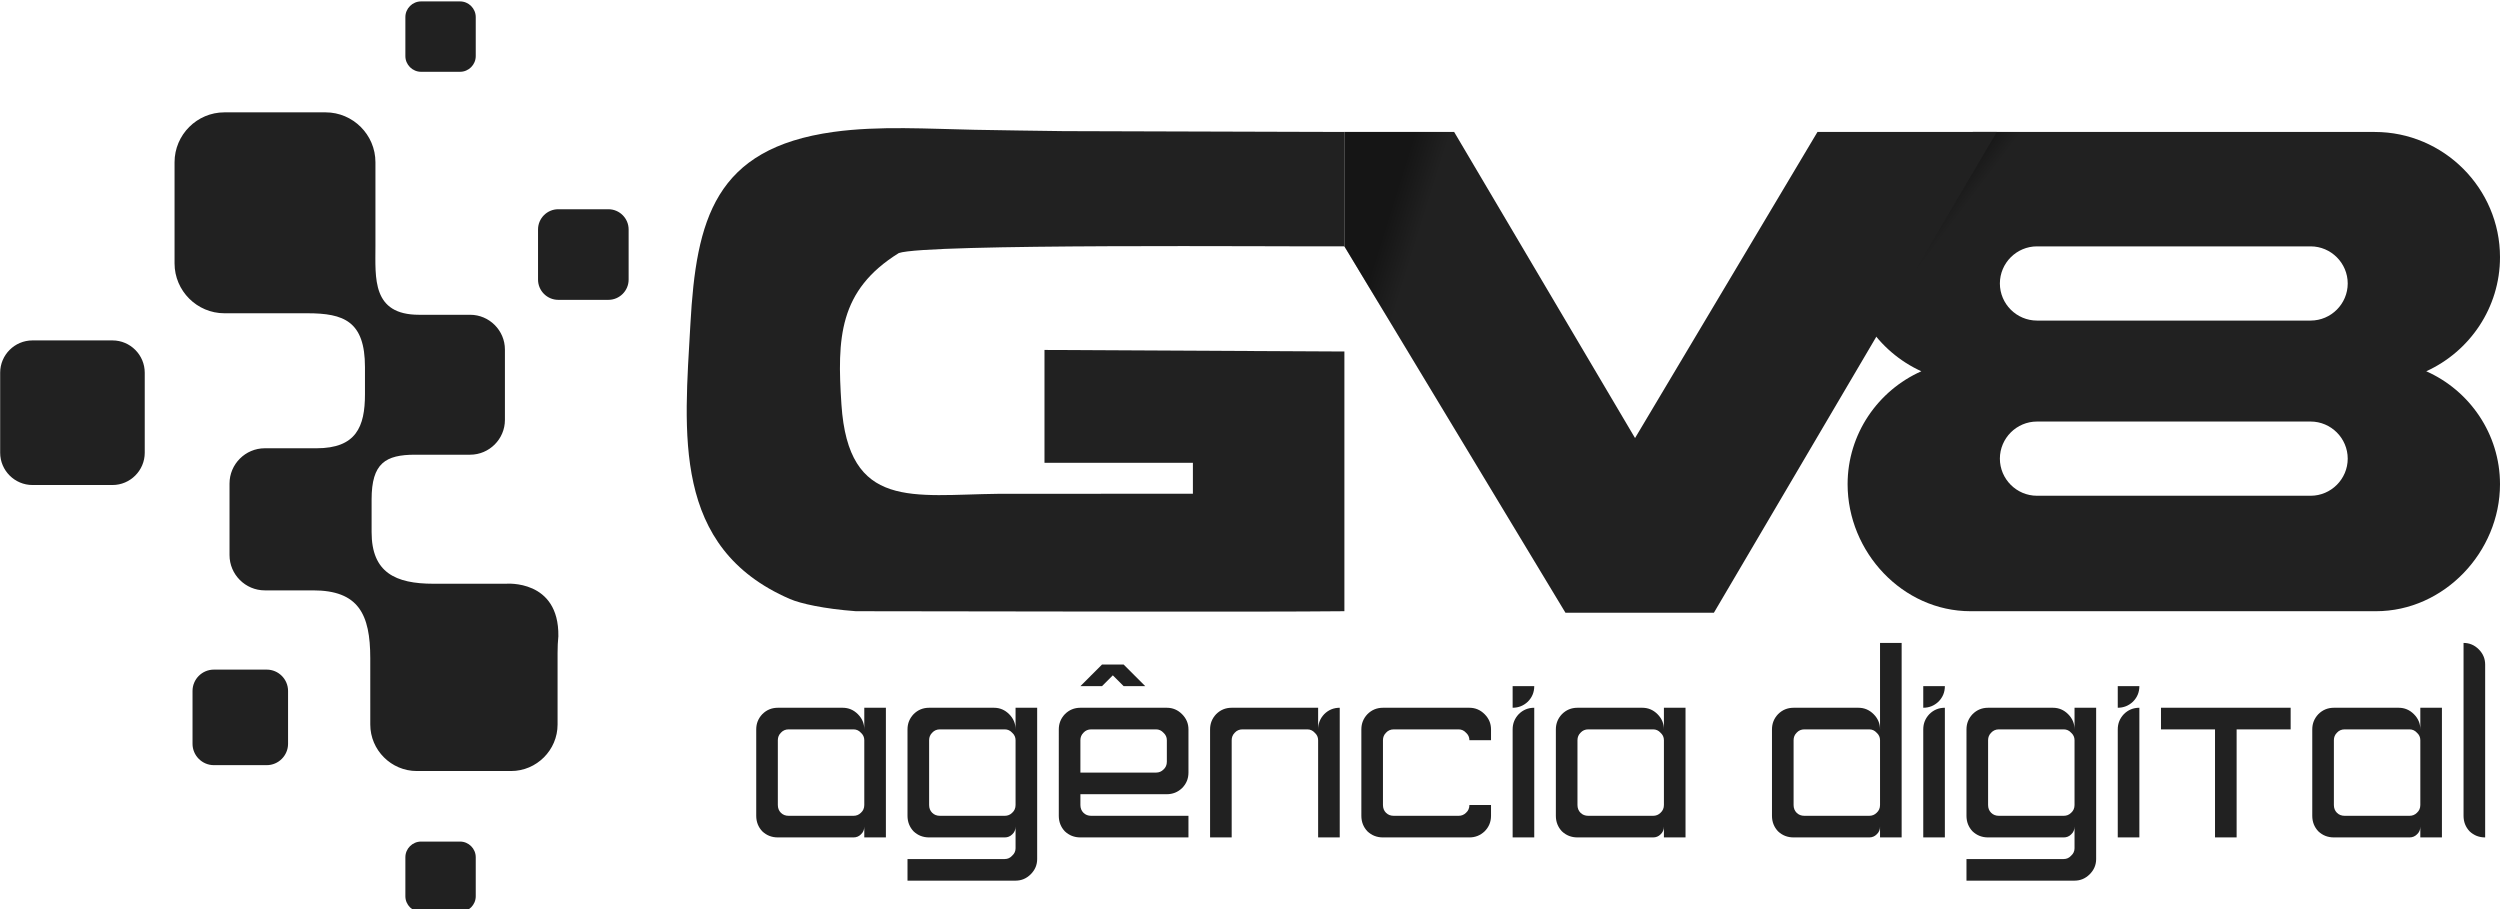 <svg xmlns="http://www.w3.org/2000/svg" viewBox="0 0 489.802 178.112" color="#212121"><defs id="defs2"><linearGradient y2="1009.83" x2="1539.59" y1="868.45" x1="1088.08" gradientUnits="userSpaceOnUse" id="id0" gradientTransform="translate(-173.658 -94.886) scale(.265)"><stop id="stop2" stop-opacity=".369" offset="0"/><stop id="stop4" stop-color="rgba(0,0,0,.5)" stop-opacity="0" offset=".055"/><stop id="stop6" stop-color="transparent" stop-opacity=".627" offset=".278"/><stop id="stop8" stop-color="transparent" stop-opacity="0" offset="1"/></linearGradient><linearGradient y2="1071.51" x2="1862.23" y1="805.63" x1="1510.67" gradientUnits="userSpaceOnUse" id="id1" gradientTransform="translate(-173.658 -94.886) scale(.265)"><stop id="stop11" stop-opacity=".369" offset="0"/><stop id="stop13" stop-color="rgba(0,0,0,.5)" stop-opacity="0" offset=".047"/><stop id="stop15" stop-color="transparent" stop-opacity=".627" offset=".251"/><stop id="stop17" stop-color="transparent" stop-opacity="0" offset="1"/></linearGradient></defs><g id="layer1" transform="translate(153.343 -80.641)"><g id="g1267"><g id="g1233"><g id="g1200"><g id="g1168"><g id="g1137"><g id="g1107"><path id="path47" d="M322.01 153.38c8.488 3.766 14.449 12.28 14.449 22.125 0 13.298-10.983 24.884-24.284 24.884h-79.454c-13.298 0-24.08-11.583-24.08-24.884 0-9.845 5.961-18.36 14.449-22.125-8.501-3.862-14.449-12.446-14.449-22.352 0-13.49 11.038-24.532 24.532-24.532h78.75c13.495 0 24.536 11.041 24.536 24.532 0 9.906-5.948 18.49-14.45 22.352zm-76.266-9.932h53.612c3.998 0 7.268-3.27 7.268-7.268 0-3.998-3.27-7.27-7.268-7.27h-53.612c-3.998 0-7.269 3.272-7.269 7.27 0 3.998 3.27 7.268 7.269 7.268zm0 34.322h53.612c3.998 0 7.268-3.27 7.268-7.268 0-4-3.27-7.271-7.268-7.271h-53.612c-3.998 0-7.269 3.27-7.269 7.27 0 3.999 3.27 7.269 7.269 7.269z" clip-rule="evenodd" fill-rule="evenodd" stroke-width=".265" image-rendering="optimizeQuality" shape-rendering="geometricPrecision" text-rendering="geometricPrecision" fill="currentColor"/><path id="path49" fill="url(#id1)" d="M322.01 153.38c8.488 3.766 14.449 12.28 14.449 22.125 0 13.298-10.983 24.884-24.284 24.884h-79.454c-13.298 0-24.08-11.583-24.08-24.884 0-9.845 5.961-18.36 14.449-22.125-8.501-3.862-14.449-12.446-14.449-22.352 0-13.49 11.038-24.532 24.532-24.532h78.75c13.495 0 24.536 11.041 24.536 24.532 0 9.906-5.948 18.49-14.45 22.352zm-76.266-9.932h53.612c3.998 0 7.268-3.27 7.268-7.268 0-3.998-3.27-7.27-7.268-7.27h-53.612c-3.998 0-7.269 3.272-7.269 7.27 0 3.998 3.27 7.268 7.269 7.268zm0 34.322h53.612c3.998 0 7.268-3.27 7.268-7.268 0-4-3.27-7.271-7.268-7.271h-53.612c-3.998 0-7.269 3.27-7.269 7.27 0 3.999 3.27 7.269 7.269 7.269z" clip-rule="evenodd" fill-rule="evenodd" stroke-width=".265" image-rendering="optimizeQuality" shape-rendering="geometricPrecision" text-rendering="geometricPrecision"/><path id="path51" d="M131.557 106.496l35.439 59.97 35.74-59.97h35.134l-55.428 94.197h-29.078l-43.312-71.784v-22.413z" clip-rule="evenodd" fill-rule="evenodd" stroke-width=".265" image-rendering="optimizeQuality" shape-rendering="geometricPrecision" text-rendering="geometricPrecision" fill="currentColor"/><path id="path53" d="M131.557 106.496l35.439 59.97 35.74-59.97h35.134l-55.428 94.197h-29.078l-43.312-71.784v-22.413z" fill="url(#id0)" clip-rule="evenodd" fill-rule="evenodd" stroke-width=".265" image-rendering="optimizeQuality" shape-rendering="geometricPrecision" text-rendering="geometricPrecision"/><path d="M110.052 106.496v22.413c-12.17.069-81.992-.577-87.305 1.315-11.779 7.316-12.091 16.677-11.236 29.655 1.365 20.735 14.025 17.692 30.68 17.512 12.727-.013 25.454-.018 38.18-.02v-6.057H51.293v-22.111l58.759.304v50.882c-17.904.193-69.964 0-95.71 0-6.207-.458-10.838-1.487-12.925-2.392-23.202-10.051-20.685-32.525-19.497-53.845 1.14-20.51 4.736-34.441 28.035-37.664 8.959-1.238 18.65-.59 27.707-.418 5.792.074 11.583.217 17.375.262 15.283.045 30.565.09 45.847.138l9.168.026z" clip-rule="evenodd" fill-rule="evenodd" stroke-width=".265" image-rendering="optimizeQuality" shape-rendering="geometricPrecision" text-rendering="geometricPrecision" fill="currentColor"/><g id="_2257640571920" transform="translate(-173.658 -94.886) scale(.265)" clip-rule="evenodd" fill-rule="evenodd" image-rendering="optimizeQuality" shape-rendering="geometricPrecision" text-rendering="geometricPrecision"><path id="path57" d="M289.63 1212.3v-39.1c0-8.69-7.09-15.77-15.76-15.77h-39.09c-8.69 0-15.78 7.08-15.78 15.77v39.1c.01 8.65 7.09 15.76 15.78 15.76h39.09c8.67 0 15.75-7.11 15.76-15.76zM183.67 997.09V937.9c0-13.13-10.71-23.86-23.85-23.86h-59.15c-13.16 0-23.89 10.73-23.89 23.86v59.19c0 13.11 10.73 23.86 23.89 23.86h59.16c13.13 0 23.84-10.75 23.84-23.86zM541.42 869.1v-37.09c0-8.22-6.73-14.95-14.96-14.95h-37.07c-8.23 0-14.95 6.73-14.95 14.95v37.09c0 8.22 6.72 14.95 14.95 14.95h37.07c8.23 0 14.96-6.73 14.96-14.95zM428.39 703.83v-28.8c0-6.39-5.22-11.62-11.61-11.62h-28.8c-6.39 0-11.62 5.23-11.62 11.61v28.81c0 6.39 5.23 11.62 11.62 11.62h28.8c6.39 0 11.61-5.23 11.61-11.62zm0 621.15v-28.81c0-6.39-5.22-11.61-11.61-11.61h-28.8c-6.39 0-11.62 5.22-11.62 11.61v28.81c0 6.38 5.23 11.61 11.62 11.61h28.8c6.39 0 11.61-5.23 11.61-11.61zM242.56 745.43h74.81c20.29 0 36.86 16.58 36.86 36.86v62.17c0 23.43-2.71 50.63 32.21 50.63h37.81c14.12 0 25.71 11.55 25.71 25.68v52.1c0 14.1-11.58 25.67-25.71 25.67h-40.63c-21.95 0-32.22 6.26-32.22 33.01v24.27c0 29.81 17.55 38.12 45.75 38.12h53.58s39.32-3.47 38.74 38.74v.1c-.38 3.74-.58 7.79-.58 12.3v52.95c0 18.88-15.48 34.37-34.37 34.37h-69.73c-18.89-.01-34.38-15.49-34.37-34.37l-.01-49.02c0-32.67-8.75-50.17-42.31-50.17h-35.68c-14.34 0-26.07-11.74-26.07-26.07v-52.92c0-14.33 11.73-26.07 26.07-26.07h38.28c29.21 0 35.79-15.86 35.79-39.85v-20.14c0-33.98-15.61-39.82-42.63-39.82h-61.3c-20.26 0-36.85-16.6-36.85-36.86V782.3c0-20.29 16.59-36.87 36.85-36.87z" fill="currentColor"/></g><g id="g1078"><g id="g1057"><g id="g1037"><g id="g1018"><g id="g1000"><g id="g983" font-weight="400" font-size="67.747" font-family="UNIK2" clip-rule="evenodd" fill="currentColor" fill-rule="evenodd" stroke-width=".265" image-rendering="optimizeQuality" shape-rendering="geometricPrecision" text-rendering="geometricPrecision"><path d="M13.872 240.475q.86 0 1.455-.595.662-.596.662-1.522v-12.702q0-.86-.662-1.456-.595-.661-1.455-.661H1.169q-.926 0-1.521.661-.596.596-.596 1.456v12.702q0 .926.596 1.522.595.595 1.521.595zm-14.82 4.234q-1.786 0-3.043-1.19-1.191-1.258-1.191-3.044V223.54q0-1.72 1.19-2.978 1.258-1.257 3.044-1.257h12.703q1.72 0 2.977 1.257t1.257 2.978v-4.235h4.234v25.405h-4.234v-2.117q0 .927-.662 1.522-.595.595-1.455.595z" id="path926"/><path d="M43.51 240.475q.861 0 1.456-.595.662-.596.662-1.522v-12.702q0-.86-.662-1.456-.595-.661-1.455-.661H30.808q-.926 0-1.521.661-.596.596-.596 1.456v12.702q0 .926.596 1.522.595.595 1.521.595zm-19.053 12.703v-4.234h19.054q.86 0 1.455-.662.662-.595.662-1.456v-4.234q0 .927-.662 1.522-.595.595-1.455.595H28.69q-1.786 0-3.043-1.19-1.19-1.258-1.19-3.044V223.54q0-1.72 1.19-2.978 1.257-1.257 3.043-1.257h12.703q1.72 0 2.977 1.257t1.257 2.978v-4.235h4.234v29.64q0 1.72-1.257 2.977t-2.977 1.257z" id="path928"/><path d="M73.15 232.007q.86 0 1.456-.596.661-.595.661-1.521v-4.234q0-.86-.661-1.456-.596-.661-1.456-.661H60.448q-.927 0-1.522.661-.596.596-.596 1.456v6.35zm-14.82 12.702q-1.786 0-3.043-1.19-1.19-1.258-1.19-3.044V223.54q0-1.72 1.19-2.978 1.257-1.257 3.043-1.257h16.937q1.72 0 2.977 1.257t1.257 2.978v8.468q0 1.786-1.257 3.043-1.257 1.191-2.977 1.191H58.33v2.117q0 .926.596 1.522.595.595 1.522.595H79.5v4.234zm0-29.639l4.235-4.234h4.234l4.234 4.234h-4.234l-2.117-2.117-2.117 2.117z" id="path930"/><path d="M83.735 244.71v-21.171q0-1.72 1.191-2.978 1.257-1.257 3.044-1.257h16.936v4.235q0-1.72 1.191-2.978 1.257-1.257 3.043-1.257v25.405h-4.234v-19.053q0-.86-.661-1.456-.596-.661-1.456-.661H90.087q-.927 0-1.522.661-.595.596-.595 1.456v19.053z" id="path932"/><path d="M117.609 244.71q-1.787 0-3.044-1.191-1.19-1.258-1.19-3.044V223.54q0-1.72 1.19-2.978 1.257-1.257 3.044-1.257h16.936q1.72 0 2.978 1.257 1.257 1.257 1.257 2.978v2.117h-4.235q0-.86-.661-1.456-.596-.661-1.456-.661h-12.702q-.926 0-1.522.661-.595.596-.595 1.456v12.702q0 .926.595 1.522.596.595 1.522.595h12.702q.86 0 1.456-.595.661-.596.661-1.522h4.235v2.117q0 1.786-1.257 3.044-1.257 1.19-2.978 1.19z" id="path934"/><path d="M143.014 244.71v-21.171q0-1.72 1.19-2.978 1.258-1.257 3.044-1.257v25.405zm0-25.406v-4.234h4.234q0 1.787-1.257 3.044-1.257 1.19-2.977 1.19z" id="path936"/><path d="M170.536 240.475q.86 0 1.455-.595.662-.596.662-1.522v-12.702q0-.86-.662-1.456-.595-.661-1.455-.661h-12.703q-.926 0-1.521.661-.596.596-.596 1.456v12.702q0 .926.596 1.522.595.595 1.521.595zm-14.82 4.234q-1.786 0-3.043-1.19-1.191-1.258-1.191-3.044V223.54q0-1.72 1.19-2.978 1.258-1.257 3.044-1.257h12.703q1.72 0 2.977 1.257t1.257 2.978v-4.235h4.234v25.405h-4.234v-2.117q0 .927-.662 1.522-.595.595-1.455.595z" id="path938"/><path d="M212.877 240.475q.86 0 1.456-.595.661-.596.661-1.522v-12.702q0-.86-.661-1.456-.596-.661-1.456-.661h-12.702q-.926 0-1.522.661-.595.596-.595 1.456v12.702q0 .926.595 1.522.596.595 1.522.595zm-14.82 4.234q-1.785 0-3.042-1.19-1.191-1.258-1.191-3.044V223.54q0-1.72 1.19-2.978 1.258-1.257 3.044-1.257h12.702q1.72 0 2.977 1.257t1.257 2.978v-16.937h4.235v38.107h-4.235v-2.117q0 .927-.661 1.522-.596.595-1.456.595z" id="path940"/><path d="M223.463 244.71v-21.171q0-1.72 1.19-2.978 1.258-1.257 3.044-1.257v25.405zm0-25.406v-4.234h4.234q0 1.787-1.257 3.044-1.257 1.19-2.977 1.19z" id="path942"/><path d="M250.985 240.475q.86 0 1.455-.595.662-.596.662-1.522v-12.702q0-.86-.662-1.456-.595-.661-1.455-.661h-12.703q-.926 0-1.521.661-.596.596-.596 1.456v12.702q0 .926.596 1.522.595.595 1.521.595zm-19.054 12.703v-4.234h19.054q.86 0 1.455-.662.662-.595.662-1.456v-4.234q0 .927-.662 1.522-.595.595-1.455.595h-14.82q-1.786 0-3.043-1.19-1.19-1.258-1.19-3.044V223.54q0-1.72 1.19-2.978 1.257-1.257 3.043-1.257h12.703q1.72 0 2.977 1.257t1.257 2.978v-4.235h4.234v29.64q0 1.72-1.257 2.977t-2.977 1.257z" id="path944"/><path d="M261.57 244.71v-21.171q0-1.72 1.191-2.978 1.257-1.257 3.043-1.257v25.405zm0-25.406v-4.234h4.234q0 1.787-1.257 3.044-1.257 1.19-2.977 1.19z" id="path946"/><path d="M280.624 244.71v-21.171h-10.585v-4.235h25.405v4.235h-10.586v21.17z" id="path948"/><path d="M318.731 240.475q.86 0 1.456-.595.662-.596.662-1.522v-12.702q0-.86-.662-1.456-.595-.661-1.456-.661H306.03q-.926 0-1.522.661-.595.596-.595 1.456v12.702q0 .926.595 1.522.596.595 1.522.595zm-14.82 4.234q-1.785 0-3.042-1.19-1.191-1.258-1.191-3.044V223.54q0-1.72 1.19-2.978 1.258-1.257 3.044-1.257h12.702q1.72 0 2.978 1.257 1.257 1.257 1.257 2.978v-4.235h4.234v25.405h-4.234v-2.117q0 .927-.662 1.522-.595.595-1.456.595z" id="path950"/><path d="M333.551 244.71q-1.786 0-3.043-1.191-1.191-1.258-1.191-3.044v-33.873q1.72 0 2.977 1.257t1.257 2.977z" id="path952"/></g></g></g></g></g></g></g></g></g></g></g></g></g></svg>